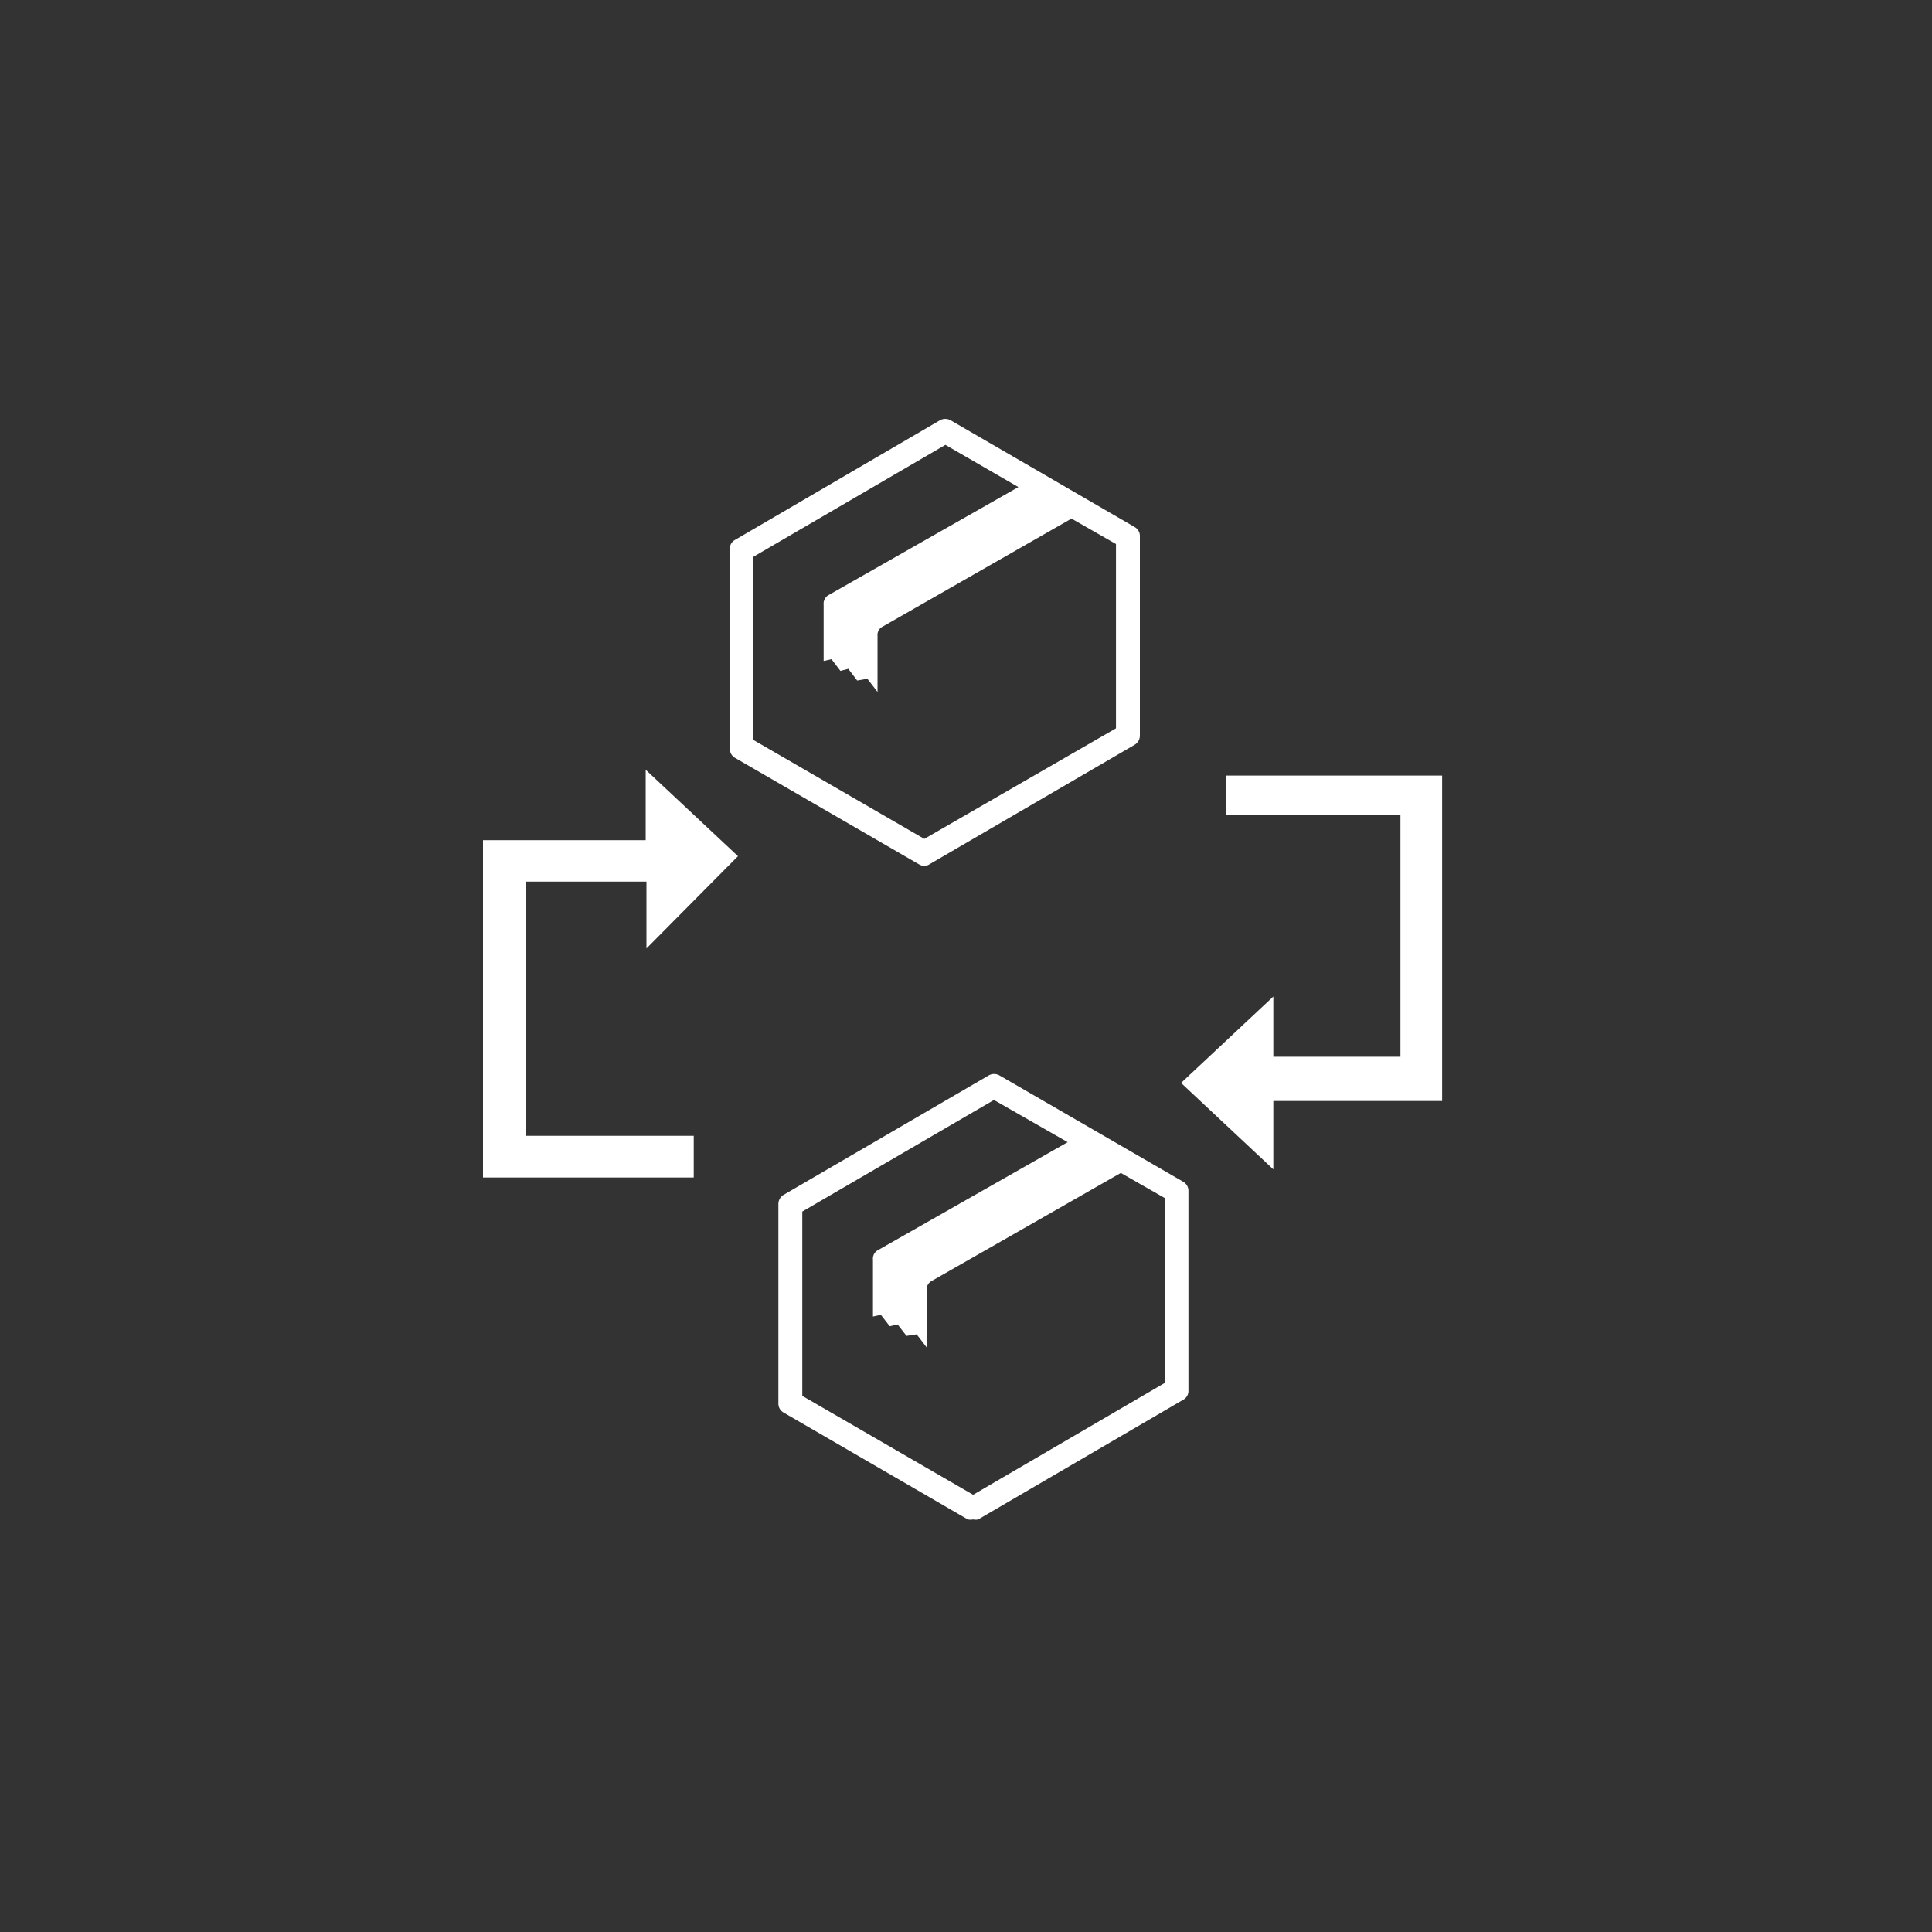 <svg id="Layer_1" data-name="Layer 1" xmlns="http://www.w3.org/2000/svg" viewBox="0 0 76 76"><rect x="0" y="0" width="76" height="76" fill="#333333" stroke="none"/><defs><style>.cls-1{fill:#fff;fill-rule:evenodd;}</style></defs><title>icon_Simplification_complex_vendor_processes_white</title><path class="cls-1" d="M39.31,42.3a.43.43,0,0,0-.41,0L30.83,47a.42.42,0,0,0-.21.36v7.86a.4.4,0,0,0,.21.35l7.24,4.2a.54.54,0,0,0,.21,0,.46.46,0,0,0,.2,0l8.07-4.71a.39.39,0,0,0,.2-.35V46.85a.41.41,0,0,0-.2-.36Zm6.51,12.1-7.54,4.4-6.72-3.89V47.66l7.54-4.39L42,44.93l-7.45,4.24a.38.38,0,0,0-.21.38v2.24l.31-.07.35.45.31-.07.35.45.4-.06.39.51V50.73a.38.38,0,0,1,.2-.34l7.44-4.25,1.75,1ZM36.15,34a.42.42,0,0,0,.21.06.36.36,0,0,0,.2-.06l8.07-4.7a.42.42,0,0,0,.21-.36V21.08a.4.4,0,0,0-.21-.35l-7.24-4.2a.43.43,0,0,0-.41,0l-8.07,4.71a.39.39,0,0,0-.2.35v7.86a.41.41,0,0,0,.2.36ZM29.64,21.9l7.55-4.4,2.87,1.66L32.61,23.4a.39.39,0,0,0-.21.39V26l.31-.07.35.46.31-.08.35.46.4-.07.4.52V25a.36.36,0,0,1,.2-.35l7.43-4.25,1.75,1v7.25L36.36,33l-6.72-3.89ZM25.43,37.31V34.68H20.68v10h6.61v1.64H19V33.05h6.4V30.28l3.63,3.4Zm31.3,6H50.09V46l-3.63-3.4,3.63-3.4v2.37h5V32.06H48.23V30.51h8.5Z"/></svg>